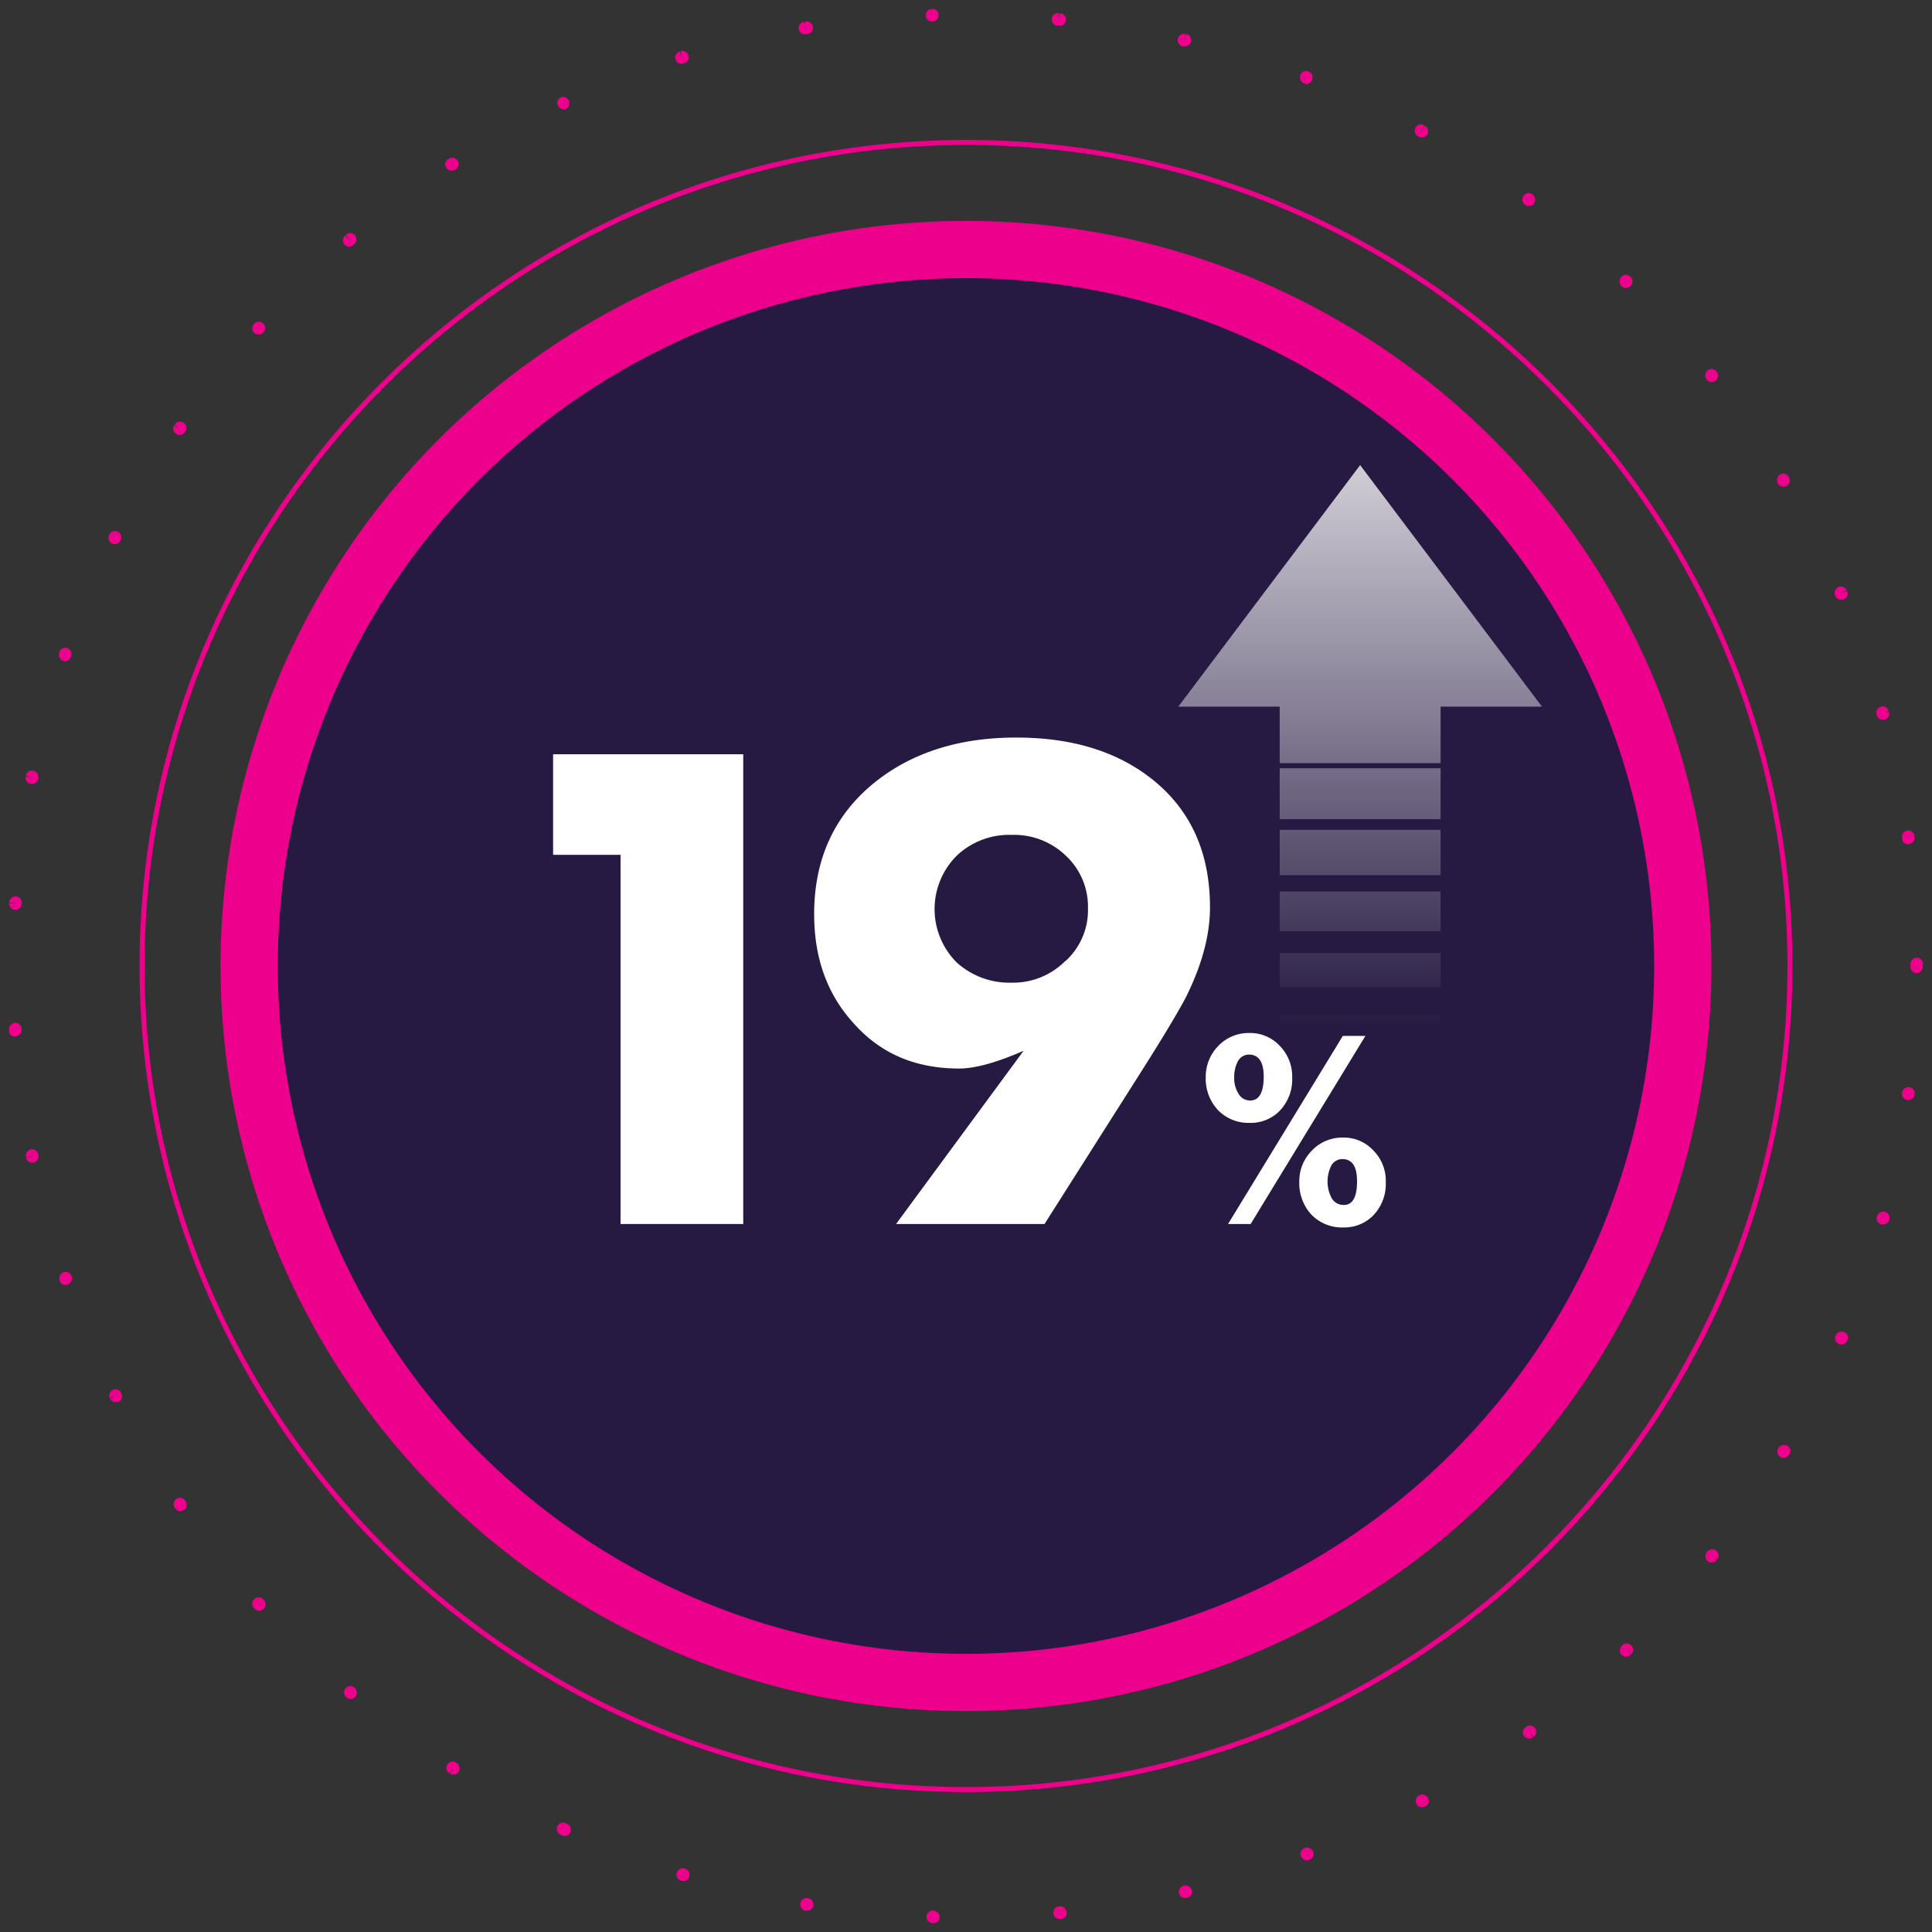 <svg xmlns="http://www.w3.org/2000/svg" xmlns:xlink="http://www.w3.org/1999/xlink" viewBox="0 0 342 342"><rect x="0" y="0" width="342" height="342" fill="#333333" stroke="none"/><defs><style>.cls-1{fill:url(#linear-gradient);}.cls-2{isolation:isolate;}.cls-3{mix-blend-mode:multiply;}.cls-4{fill:#ec008c;}.cls-5{fill:#261a42;}.cls-6{fill:#fff;}.cls-7{mask:url(#mask);}.cls-8{opacity:0.8;}</style><linearGradient id="linear-gradient" x1="240.68" y1="182.41" x2="240.68" y2="80.33" gradientUnits="userSpaceOnUse"><stop offset="0" stop-color="#fff" stop-opacity="0"/><stop offset="1" stop-color="#fff"/></linearGradient><mask id="mask" x="203.98" y="80.33" width="73.41" height="124.13" maskUnits="userSpaceOnUse"><rect class="cls-1" x="203.98" y="80.33" width="73.41" height="102.08"/></mask></defs><g class="cls-2"><g id="Layer_1" data-name="Layer 1"><g class="cls-3"><path class="cls-4" d="M171,317.23c-80.67,0-146.3-65.6-146.3-146.23S90.33,24.77,171,24.77,317.3,90.36,317.3,171,251.67,317.23,171,317.23Zm0-291.57C90.82,25.66,25.59,90.86,25.59,171S90.82,316.34,171,316.34,316.41,251.14,316.41,171,251.18,25.66,171,25.66Z"/></g><path class="cls-4" d="M165.29,340.44h-.2a1.13,1.13,0,0,1-1.07-1.17,1.12,1.12,0,0,1,1.17-1.07,1.19,1.19,0,0,1,1.15,1.16A1.07,1.07,0,0,1,165.29,340.44Zm22.34-.74a1.12,1.12,0,0,1-.1-2.24,1.18,1.18,0,0,1,1.29,1,1.07,1.07,0,0,1-.92,1.22h-.27Zm-44.73-1.48h-.18l-.16,0A1.12,1.12,0,1,1,143,336a1.18,1.18,0,0,1,1,1.31A1.06,1.06,0,0,1,142.9,338.22ZM209.82,336a1.12,1.12,0,0,1-.24-2.22,1.2,1.2,0,0,1,1.41.83,1.05,1.05,0,0,1-.76,1.32l-.16,0A1,1,0,0,1,209.82,336ZM121,333a.84.84,0,0,1-.31-.05l-.16-.05a1.11,1.11,0,0,1-.72-1.41,1.13,1.13,0,0,1,1.41-.72,1.17,1.17,0,0,1,.8,1.42A1.07,1.07,0,0,1,121,333Zm110.33-3.7a1.12,1.12,0,0,1-.39-2.17,1.2,1.2,0,0,1,1.51.62,1.06,1.06,0,0,1-.57,1.42l-.15.06A1.12,1.12,0,0,1,231.32,329.34ZM100,325a1.18,1.18,0,0,1-.48-.1l-.12-.06a1.12,1.12,0,1,1,.92-2l.15.07A1.11,1.11,0,0,1,100,325Zm151.73-5.08a1.12,1.12,0,0,1-.53-2.11,1.18,1.18,0,0,1,1.58.42,1.06,1.06,0,0,1-.38,1.48l-.14.08A1.12,1.12,0,0,1,251.72,319.88ZM80.25,314.15a1.14,1.14,0,0,1-.61-.18l.61-.94-.72.87a1.12,1.12,0,1,1,1.19-1.9l.14.08a1.12,1.12,0,0,1,.33,1.55A1.1,1.1,0,0,1,80.25,314.15Zm190.43-6.37a1.12,1.12,0,0,1-.68-2l.13-.09a1.12,1.12,0,1,1,1.33,1.8l-.67-.9.55,1A1.09,1.09,0,0,1,270.68,307.78Zm-208.62-7a1,1,0,0,1-.65-.24l-.12-.1a1.12,1.12,0,1,1,1.45-1.71,1.19,1.19,0,0,1,.19,1.63A1.15,1.15,0,0,1,62.06,300.78Zm225.8-7.52a1.12,1.12,0,0,1-.78-1.92l.11-.11a1.12,1.12,0,1,1,1.55,1.62L288,292l.67.9A1.07,1.07,0,0,1,287.86,293.26Zm-242-8.11a1,1,0,0,1-.75-.34l-.1-.11a1.13,1.13,0,1,1,1.67-1.51,1.2,1.2,0,0,1,0,1.64A1.17,1.17,0,0,1,45.86,285.15ZM303,276.6a1.09,1.09,0,0,1-.68-.24,1.12,1.12,0,0,1-.2-1.57,1.47,1.47,0,0,1,.1-.13,1.13,1.13,0,0,1,1.58-.17,1.11,1.11,0,0,1,.17,1.57l-.87-.7.79.81A1.13,1.13,0,0,1,303,276.6ZM31.89,267.51a1,1,0,0,1-.84-.45l-.08-.12a1.12,1.12,0,1,1,1.84-1.27,1.18,1.18,0,0,1-.24,1.62A1.25,1.25,0,0,1,31.89,267.51Zm283.85-9.44a1.1,1.1,0,0,1-.57-.16,1.11,1.11,0,0,1-.39-1.53,1.18,1.18,0,0,1,1.57-.46,1,1,0,0,1,.43,1.47l-.07.13A1.12,1.12,0,0,1,315.74,258.07ZM20.48,248.22a1.11,1.11,0,0,1-1-.61l1-.51-1.06.39a1.12,1.12,0,0,1,2-1l.07.14a1.13,1.13,0,0,1-.5,1.51A1.1,1.1,0,0,1,20.48,248.22ZM325.93,238a1.12,1.12,0,0,1-1-1.56,1.18,1.18,0,0,1,1.49-.66,1.06,1.06,0,0,1,.63,1.4l-.06.14A1.12,1.12,0,0,1,325.93,238ZM11.6,227.47a1,1,0,0,1-1-.69l-.06-.15a1.13,1.13,0,0,1,.71-1.42,1.11,1.11,0,0,1,1.42.7A1.19,1.19,0,0,1,12,227.4,1.22,1.22,0,0,1,11.6,227.47Zm321.73-10.72a1.54,1.54,0,0,1-.3,0,1.12,1.12,0,0,1-.78-1.38,1.19,1.19,0,0,1,1.4-.86,1.07,1.07,0,0,1,.8,1.31l0,.15A1.13,1.13,0,0,1,333.33,216.75ZM5.71,205.84a1.12,1.12,0,0,1-1.1-.9l1.1-.22-1.13.08a1.12,1.12,0,0,1,2.2-.45l0,.15a1.12,1.12,0,0,1-.88,1.32Zm332.1-11.13h-.15a1.12,1.12,0,0,1-1-1.26,1.18,1.18,0,0,1,1.27-1,1.06,1.06,0,0,1,1,1.19l0,.15A1.13,1.13,0,0,1,337.81,194.71ZM2.7,183.48a1,1,0,0,1-1.1-1v-.15a1.12,1.12,0,1,1,2.23-.15,1.19,1.19,0,0,1-1,1.27Zm336.61-11.21a1.12,1.12,0,0,1-1.12-1.12,1.09,1.09,0,0,1,0-.18,1,1,0,0,1,0-.17v-.16a1.12,1.12,0,0,1,2.24,0h-.06a.74.74,0,0,1,0,.14h0v.37A1.12,1.12,0,0,1,339.31,172.27ZM2.69,161.06H2.62a1.13,1.13,0,0,1-1-1.19l1.12.07-1.11-.21a1.12,1.12,0,1,1,2.24.13V160A1.12,1.12,0,0,1,2.69,161.06ZM337.8,149.47a1.12,1.12,0,0,1-1.11-1l0-.16a1.12,1.12,0,1,1,2.22-.29l0,.14a1.11,1.11,0,0,1-1,1.26ZM5.64,138.77a.91.91,0,0,1-.23,0,1.11,1.11,0,0,1-.87-1.32l1.1.23-1.07-.37a1.1,1.1,0,0,1,1.31-.88,1.13,1.13,0,0,1,.89,1.32l0,.15A1.13,1.13,0,0,1,5.64,138.77Zm327.67-11.34a1.12,1.12,0,0,1-1.07-.81l-.05-.15a1.12,1.12,0,1,1,2.17-.59l-1.08.29,1.11-.16a1.11,1.11,0,0,1-.77,1.38A1.06,1.06,0,0,1,333.31,127.43ZM11.55,117.05a1.19,1.19,0,0,1-.37-.06,1.14,1.14,0,0,1-.69-1.43l0-.14a1.12,1.12,0,1,1,2.12.73l-.05.14A1.12,1.12,0,0,1,11.55,117.05ZM325.91,106.2a1.13,1.13,0,0,1-1-.68l-.06-.14a1.12,1.12,0,0,1,2.06-.88l-1,.44,1.09-.31a1.12,1.12,0,0,1-1,1.57ZM20.32,96.32a1.19,1.19,0,0,1-.51-.12,1.13,1.13,0,0,1-.49-1.51l.07-.12a1.12,1.12,0,0,1,2,1l-.07.14A1.12,1.12,0,0,1,20.32,96.32ZM315.74,86.15a1.11,1.11,0,0,1-1-.55,1.18,1.18,0,0,1,.35-1.59,1.07,1.07,0,0,1,1.5.31l.08.14a1.12,1.12,0,0,1-.39,1.54A1.18,1.18,0,0,1,315.74,86.15ZM31.79,77a1.1,1.1,0,0,1-.64-.2,1.11,1.11,0,0,1-.28-1.56l.92.64-.85-.75a1.13,1.13,0,0,1,1.56-.3,1.11,1.11,0,0,1,.3,1.55l-.09.13A1.09,1.09,0,0,1,31.79,77ZM303,67.64a1.12,1.12,0,0,1-.88-.43,1.19,1.19,0,0,1,.14-1.63,1.06,1.06,0,0,1,1.52.12s.1.13.11.13a1.13,1.13,0,0,1-.89,1.81ZM45.75,59.22a1.1,1.1,0,0,1-.86-1.79,1.2,1.2,0,0,0,.11-.12,1.12,1.12,0,1,1,1.65,1.52A1.24,1.24,0,0,1,45.75,59.22ZM287.86,51a1.07,1.07,0,0,1-.78-.32A1.18,1.18,0,0,1,287,49a1.07,1.07,0,0,1,1.53-.08l.12.11a1.12,1.12,0,0,1-.79,1.92Zm-226-7.33a1.12,1.12,0,0,1-.73-2l.73.85-.62-1a1.12,1.12,0,0,1,1.46,1.71l-.12.1A1.1,1.1,0,0,1,61.89,43.64Zm208.78-7.18a1.13,1.13,0,0,1-.67-.23,1.17,1.17,0,0,1-.29-1.6,1.06,1.06,0,0,1,1.5-.29l.13.1a1.12,1.12,0,0,1,.23,1.57A1.14,1.14,0,0,1,270.67,36.46ZM80,30.2a1.11,1.11,0,0,1-1-.49,1.05,1.05,0,0,1,.27-1.5,1.1,1.1,0,0,1,.14-.09A1.12,1.12,0,1,1,80.69,30,1.25,1.25,0,0,1,80,30.2ZM251.7,24.35a1.13,1.13,0,0,1-.53-.14l-.14-.07a1.12,1.12,0,1,1,1.08-2l-.54,1,.66-.91a1.13,1.13,0,0,1,.46,1.52A1.14,1.14,0,0,1,251.7,24.35Zm-151.93-5a1.14,1.14,0,0,1-1-.63,1.05,1.05,0,0,1,.47-1.45l.15-.07a1.12,1.12,0,0,1,.93,2A1.25,1.25,0,0,1,99.77,19.37Zm131.49-4.49a1.33,1.33,0,0,1-.38-.07,1.19,1.19,0,0,1-.72-1.47,1.06,1.06,0,0,1,1.37-.69l.08,0a1.14,1.14,0,0,1,.68,1.45A1.11,1.11,0,0,1,231.26,14.88ZM120.65,11.3a1.11,1.11,0,0,1-1.07-.79,1.12,1.12,0,0,1,.74-1.4l.33,1.07-.2-1.11a1.12,1.12,0,0,1,.69,2.14l-.16,0A1,1,0,0,1,120.65,11.3Zm89.11-3.07-.25,0a.75.75,0,0,0-.16,0A1.12,1.12,0,1,1,209.88,6l-.27,1.09L210,6a1.12,1.12,0,0,1-.25,2.21ZM142.54,6.08a1.12,1.12,0,0,1-.18-2.23l.18,1.1,0-1.12a1.12,1.12,0,1,1,.39,2.2l-.16,0Zm45-1.54h-.1l-.17,0a1.12,1.12,0,1,1,.23-2.22l-.11,1.11.24-1.1a1.12,1.12,0,0,1-.09,2.24Zm-22.64-.72a1.13,1.13,0,0,1,0-2.25l0,1.12.1-1.12a1.11,1.11,0,0,1,1.17,1.07,1.13,1.13,0,0,1-1.08,1.17h-.19Z"/><ellipse class="cls-4" cx="171" cy="171" rx="131.96" ry="131.9"/><ellipse class="cls-5" cx="171" cy="171" rx="121.82" ry="121.76"/><path class="cls-6" d="M109.85,151.32H97.91v-17.8h33.66v83.15H109.85Z"/><path class="cls-6" d="M181.2,186c-4.66,2.06-8.58,3.15-11.4,3.15-7.71,0-13.9-2.61-18.68-8-4.67-5.11-7-11.51-7-19.33,0-9.77,3.59-17.58,10.75-23.34,6.63-5.31,15-7.92,25-7.92s18,2.5,24.22,7.49c6.73,5.43,10.1,12.92,10.1,22.58,0,4.88-1.41,10.09-4.13,15.63-1.09,2.17-3.91,6.95-8.47,14.11L184.9,216.67H158.62Zm7.39-15.85a12.18,12.18,0,0,0,4-9.33,12.32,12.32,0,0,0-3.91-9.34,13.19,13.19,0,0,0-9.56-3.69,13.5,13.5,0,0,0-9.77,3.69,13.36,13.36,0,0,0,0,18.89,13.89,13.89,0,0,0,9.77,3.58A13,13,0,0,0,188.59,170.1Z"/><path class="cls-6" d="M215.61,196.51a8.1,8.1,0,0,1-2.17-5.83,7.75,7.75,0,0,1,2.21-5.52,7.41,7.41,0,0,1,5.44-2.3,7.18,7.18,0,0,1,5.44,2.26,7.73,7.73,0,0,1,2.21,5.65,8,8,0,0,1-2.13,5.78,7.14,7.14,0,0,1-5.35,2.22A7.51,7.51,0,0,1,215.61,196.51Zm22.09-13.13h4l-20.31,33.29h-4Zm-14,7.22q0-3.91-2.61-3.92a2.23,2.23,0,0,0-2,1.26,5.84,5.84,0,0,0-.61,2.74,5.15,5.15,0,0,0,.7,2.83,2.36,2.36,0,0,0,2.13,1.3C222.87,194.81,223.7,193.42,223.7,190.6ZM232.13,215A8.2,8.2,0,0,1,230,209.2a7.67,7.67,0,0,1,2.22-5.52,7.4,7.4,0,0,1,5.43-2.31,7.15,7.15,0,0,1,5.44,2.26,7.63,7.63,0,0,1,2.22,5.65,8.06,8.06,0,0,1-2.13,5.78,7.16,7.16,0,0,1-5.35,2.22A7.52,7.52,0,0,1,232.13,215Zm8.09-5.91q0-3.92-2.61-3.91a2.21,2.21,0,0,0-2,1.26,6.32,6.32,0,0,0,.09,5.6,2.41,2.41,0,0,0,2.13,1.26C239.44,213.32,240.22,211.93,240.22,209.11Z"/><g class="cls-7"><g class="cls-8"><rect class="cls-6" x="226.53" y="120.28" width="28.48" height="14.81"/><rect class="cls-6" x="226.53" y="136" width="28.48" height="9.01"/><rect class="cls-6" x="226.53" y="146.9" width="28.48" height="8.01"/><rect class="cls-6" x="226.53" y="157.81" width="28.48" height="7.02"/><rect class="cls-6" x="226.53" y="168.71" width="28.48" height="6.02"/><rect class="cls-6" x="226.53" y="179.61" width="28.48" height="5.03"/><rect class="cls-6" x="226.53" y="190.52" width="28.48" height="4.03"/><rect class="cls-6" x="226.53" y="201.42" width="28.48" height="3.04"/><polygon class="cls-6" points="208.58 125.09 272.96 125.09 240.77 82.33 208.58 125.09"/></g></g></g></g></svg>